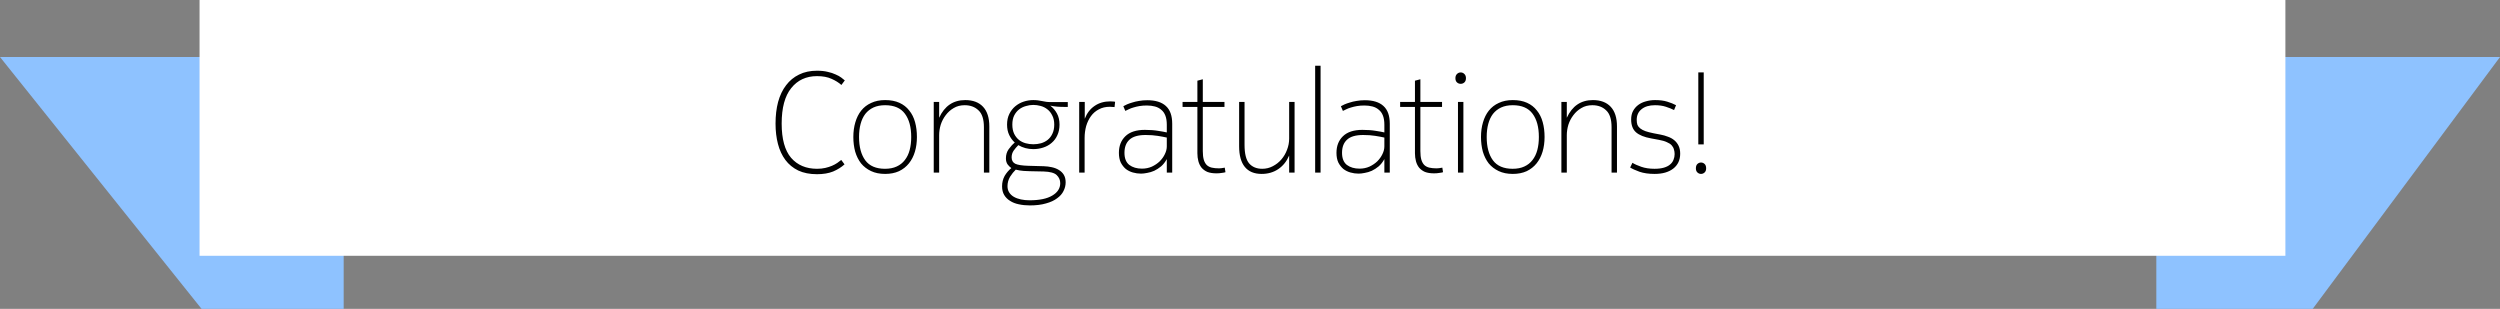 <svg width="3157" height="390" viewBox="0 0 3157 390" fill="none" xmlns="http://www.w3.org/2000/svg">
<rect x="0" y="0" width="3157" height="390" fill="#808080" stroke="none"/>
<path d="M0 72H434V390H254.5L0 72Z" fill="#8EC2FF"/>
<path d="M3157 72H2723V390H2920.5L3157 72Z" fill="#8EC2FF"/>
<rect x="252" width="2634" height="323" fill="white"/>
<path d="M1031.73 219.98C1022.49 219.98 1014.57 218.42 1007.97 215.3C1001.37 212.06 995.97 207.62 991.77 201.98C987.57 196.34 984.45 189.62 982.41 181.82C980.37 174.02 979.35 165.44 979.35 156.08C979.35 146 980.43 136.88 982.59 128.72C984.87 120.44 988.23 113.42 992.67 107.66C997.11 101.78 1002.57 97.28 1009.05 94.16C1015.53 90.92 1023.09 89.3 1031.73 89.3C1036.89 89.3 1041.39 89.78 1045.23 90.74C1049.07 91.58 1052.37 92.66 1055.13 93.98C1058.01 95.18 1060.41 96.5 1062.33 97.94C1064.25 99.38 1065.75 100.58 1066.83 101.54L1062.51 107.3C1059.15 104.3 1055.01 101.72 1050.09 99.56C1045.17 97.28 1039.05 96.14 1031.73 96.14C1018.05 96.14 1007.19 101.18 999.15 111.26C991.11 121.22 987.09 136.16 987.09 156.08C987.09 175.52 991.05 189.92 998.97 199.28C1007.01 208.52 1017.93 213.14 1031.73 213.14C1035.57 213.14 1039.05 212.78 1042.17 212.06C1045.29 211.34 1048.11 210.44 1050.63 209.36C1053.15 208.28 1055.37 207.08 1057.29 205.76C1059.21 204.44 1060.89 203.18 1062.33 201.98L1066.47 207.56C1062.51 211.16 1057.71 214.16 1052.07 216.56C1046.43 218.84 1039.65 219.98 1031.73 219.98ZM1077.6 173C1077.6 166.28 1078.44 160.1 1080.12 154.46C1081.8 148.7 1084.26 143.78 1087.5 139.7C1090.86 135.5 1095.06 132.26 1100.1 129.98C1105.14 127.58 1111.02 126.38 1117.74 126.38C1124.7 126.38 1130.7 127.52 1135.74 129.8C1140.78 132.08 1144.92 135.32 1148.16 139.52C1151.52 143.6 1153.98 148.52 1155.54 154.28C1157.1 159.92 1157.88 166.16 1157.88 173C1157.88 179.72 1157.04 185.9 1155.36 191.54C1153.68 197.18 1151.16 202.1 1147.8 206.3C1144.44 210.5 1140.24 213.8 1135.2 216.2C1130.16 218.48 1124.34 219.62 1117.74 219.62C1110.9 219.62 1104.96 218.42 1099.92 216.02C1094.88 213.62 1090.68 210.38 1087.32 206.3C1084.08 202.1 1081.62 197.18 1079.94 191.54C1078.38 185.78 1077.6 179.6 1077.6 173ZM1084.8 173C1084.8 185.48 1087.44 195.32 1092.72 202.52C1098 209.6 1106.28 213.14 1117.56 213.14C1123.32 213.14 1128.24 212.18 1132.32 210.26C1136.52 208.34 1139.94 205.64 1142.58 202.16C1145.34 198.68 1147.38 194.48 1148.7 189.56C1150.02 184.64 1150.68 179.12 1150.68 173C1150.68 160.52 1148.04 150.74 1142.76 143.66C1137.48 136.46 1129.14 132.86 1117.74 132.86C1112.1 132.86 1107.18 133.82 1102.98 135.74C1098.9 137.66 1095.48 140.36 1092.72 143.84C1090.08 147.32 1088.1 151.52 1086.78 156.44C1085.46 161.36 1084.8 166.88 1084.8 173ZM1185.96 128.72V148.7C1192.8 133.82 1203.78 126.38 1218.9 126.38C1228.62 126.38 1236.12 129.2 1241.4 134.84C1246.68 140.48 1249.32 148.76 1249.32 159.68V218H1242.48V160.58C1242.48 150.62 1240.2 143.54 1235.64 139.34C1231.2 135.02 1225.38 132.86 1218.18 132.86C1212.9 132.86 1208.28 134.06 1204.32 136.46C1200.36 138.74 1197 141.74 1194.24 145.46C1191.48 149.06 1189.38 153.08 1187.94 157.52C1186.62 161.96 1185.96 166.34 1185.96 170.66V218H1179.12V128.72H1185.96ZM1265.42 235.28C1265.42 230.48 1266.5 226.1 1268.66 222.14C1270.94 218.3 1273.76 215 1277.12 212.24C1275.68 211.28 1274.18 209.84 1272.62 207.92C1271.06 205.88 1270.28 203.24 1270.28 200C1270.28 195.56 1271.42 191.72 1273.7 188.48C1276.1 185.12 1278.68 182.3 1281.44 180.02C1278.56 177.38 1276.22 174.2 1274.42 170.48C1272.62 166.76 1271.72 162.38 1271.72 157.34C1271.72 152.18 1272.68 147.68 1274.6 143.84C1276.52 140 1278.98 136.82 1281.98 134.3C1285.1 131.66 1288.64 129.68 1292.6 128.36C1296.56 127.04 1300.64 126.38 1304.84 126.38C1307 126.38 1308.98 126.5 1310.78 126.74C1312.58 126.98 1314.32 127.28 1316 127.64C1317.68 128 1319.36 128.3 1321.04 128.54C1322.72 128.78 1324.52 128.9 1326.44 128.9H1348.4V135.02H1344.62C1341.14 135.02 1337.9 134.9 1334.9 134.66C1331.9 134.42 1329.02 134 1326.26 133.4C1329.74 136.04 1332.56 139.34 1334.72 143.3C1336.88 147.26 1337.96 151.94 1337.96 157.34C1337.96 162.38 1337.06 166.82 1335.26 170.66C1333.58 174.5 1331.18 177.74 1328.06 180.38C1325.06 183.02 1321.52 185 1317.44 186.32C1313.48 187.64 1309.28 188.3 1304.84 188.3C1297.88 188.3 1291.58 186.62 1285.94 183.26C1283.78 185.42 1281.8 187.76 1280 190.28C1278.32 192.8 1277.48 195.62 1277.48 198.74C1277.48 202.58 1279.04 205.28 1282.16 206.84C1285.28 208.28 1290.68 209.12 1298.36 209.36L1318.16 209.9C1321.64 210.02 1325 210.44 1328.24 211.16C1331.6 211.88 1334.54 213.02 1337.06 214.58C1339.7 216.14 1341.8 218.18 1343.36 220.7C1344.92 223.34 1345.7 226.52 1345.7 230.24C1345.7 234.08 1344.8 237.74 1343 241.22C1341.32 244.7 1338.62 247.76 1334.9 250.4C1331.3 253.16 1326.62 255.32 1320.86 256.88C1315.22 258.56 1308.44 259.4 1300.52 259.4C1295.48 259.4 1290.8 258.92 1286.48 257.96C1282.28 257.12 1278.62 255.68 1275.5 253.64C1272.38 251.72 1269.92 249.26 1268.12 246.26C1266.32 243.26 1265.42 239.6 1265.42 235.28ZM1331.3 157.34C1331.3 152.78 1330.46 148.94 1328.78 145.82C1327.22 142.58 1325.18 140 1322.66 138.08C1320.14 136.04 1317.26 134.6 1314.02 133.76C1310.9 132.92 1307.84 132.5 1304.84 132.5C1301.72 132.5 1298.6 132.98 1295.48 133.94C1292.36 134.78 1289.54 136.16 1287.02 138.08C1284.5 140 1282.4 142.58 1280.72 145.82C1279.16 148.94 1278.38 152.78 1278.38 157.34C1278.38 161.9 1279.16 165.8 1280.72 169.04C1282.28 172.16 1284.32 174.74 1286.84 176.78C1289.36 178.7 1292.18 180.08 1295.3 180.92C1298.42 181.76 1301.6 182.18 1304.84 182.18C1308.2 182.18 1311.44 181.76 1314.56 180.92C1317.8 179.96 1320.62 178.52 1323.02 176.6C1325.54 174.56 1327.52 171.98 1328.96 168.86C1330.52 165.62 1331.3 161.78 1331.3 157.34ZM1300.7 216.2C1298.66 216.2 1295.96 216.08 1292.6 215.84C1289.24 215.6 1285.94 215.06 1282.7 214.22C1280.18 216.62 1277.78 219.62 1275.5 223.22C1273.34 226.94 1272.26 230.9 1272.26 235.1C1272.26 238.22 1272.98 240.86 1274.42 243.02C1275.86 245.3 1277.84 247.16 1280.36 248.6C1282.88 250.04 1285.82 251.12 1289.18 251.84C1292.54 252.56 1296.2 252.92 1300.16 252.92C1312.64 252.92 1322.18 250.94 1328.78 246.98C1335.5 243.02 1338.86 237.8 1338.86 231.32C1338.86 227.36 1337.36 223.94 1334.36 221.06C1331.48 218.3 1326.02 216.8 1317.98 216.56L1300.7 216.2ZM1369.83 128.72V149.96C1372.59 142.88 1376.73 137.48 1382.25 133.76C1387.77 129.92 1394.43 128 1402.23 128C1402.95 128 1403.91 128.06 1405.11 128.18C1406.31 128.18 1407.33 128.3 1408.17 128.54L1407.45 135.2C1406.61 135.08 1405.53 135.02 1404.21 135.02C1403.01 134.9 1402.11 134.84 1401.51 134.84C1396.23 134.84 1391.61 135.92 1387.65 138.08C1383.69 140.12 1380.39 142.94 1377.75 146.54C1375.11 150.14 1373.07 154.34 1371.63 159.14C1370.31 163.94 1369.65 168.98 1369.65 174.26V218H1362.81V128.72H1369.83ZM1412.95 192.98C1412.95 184.34 1415.65 177.38 1421.05 172.1C1426.57 166.7 1434.79 164 1445.71 164C1452.19 164 1457.83 164.42 1462.63 165.26C1467.43 165.98 1471.03 166.64 1473.43 167.24V157.52C1473.43 152.96 1472.83 149.12 1471.63 146C1470.43 142.88 1468.69 140.42 1466.41 138.62C1464.25 136.7 1461.61 135.32 1458.49 134.48C1455.37 133.64 1451.95 133.22 1448.23 133.22C1444.75 133.22 1441.63 133.46 1438.87 133.94C1436.11 134.42 1433.59 135.02 1431.31 135.74C1429.15 136.34 1427.23 137.06 1425.55 137.9C1423.87 138.62 1422.37 139.34 1421.05 140.06L1418.53 134.12C1419.73 133.4 1421.29 132.62 1423.21 131.78C1425.13 130.94 1427.35 130.16 1429.87 129.44C1432.39 128.6 1435.21 127.94 1438.33 127.46C1441.57 126.86 1445.05 126.56 1448.77 126.56C1459.09 126.56 1466.89 128.96 1472.17 133.76C1477.57 138.56 1480.27 146.06 1480.27 156.26V218H1473.43V200.9C1471.39 204.62 1468.99 207.68 1466.23 210.08C1463.47 212.36 1460.59 214.22 1457.59 215.66C1454.59 216.98 1451.59 217.88 1448.59 218.36C1445.71 218.96 1443.13 219.26 1440.85 219.26C1437.37 219.26 1433.95 218.78 1430.59 217.82C1427.23 216.86 1424.23 215.36 1421.59 213.32C1419.07 211.16 1416.97 208.46 1415.29 205.22C1413.73 201.86 1412.95 197.78 1412.95 192.98ZM1442.11 212.96C1446.55 212.96 1450.69 212.12 1454.53 210.44C1458.37 208.64 1461.67 206.42 1464.43 203.78C1467.19 201.02 1469.35 198.02 1470.91 194.78C1472.59 191.42 1473.43 188.12 1473.43 184.88V173.72C1470.31 173 1466.47 172.28 1461.91 171.56C1457.47 170.84 1452.37 170.48 1446.61 170.48C1437.25 170.48 1430.47 172.46 1426.27 176.42C1422.07 180.26 1419.97 185.78 1419.97 192.98C1419.97 199.94 1422.01 205.04 1426.09 208.28C1430.29 211.4 1435.63 212.96 1442.11 212.96ZM1512.06 135.02H1493.34V128.72H1512.06V101.9L1518.9 100.1V128.72H1546.26V135.02H1518.9V190.82C1518.9 195.26 1519.32 198.92 1520.16 201.8C1521 204.56 1522.26 206.78 1523.94 208.46C1525.62 210.02 1527.72 211.1 1530.24 211.7C1532.88 212.3 1535.94 212.6 1539.42 212.6C1541.22 212.6 1543.62 212.3 1546.62 211.7L1547.52 217.46C1546.56 217.82 1545 218.12 1542.84 218.36C1540.8 218.72 1538.58 218.9 1536.18 218.9C1531.62 218.9 1527.78 218.3 1524.66 217.1C1521.66 215.78 1519.2 213.98 1517.28 211.7C1515.48 209.42 1514.16 206.72 1513.32 203.6C1512.48 200.48 1512.06 197.12 1512.06 193.52V135.02ZM1564.77 128.72H1571.61V182.9C1571.61 193.94 1573.53 201.74 1577.37 206.3C1581.33 210.86 1586.85 213.14 1593.93 213.14C1598.73 213.14 1603.17 212.06 1607.25 209.9C1611.45 207.74 1615.05 204.92 1618.05 201.44C1621.17 197.84 1623.57 193.76 1625.25 189.2C1627.05 184.64 1627.95 179.9 1627.95 174.98V128.72H1634.79V218H1627.95V196.4C1624.83 203.72 1620.27 209.42 1614.27 213.5C1608.27 217.58 1601.25 219.62 1593.21 219.62C1583.85 219.62 1576.77 216.68 1571.97 210.8C1567.17 204.92 1564.77 196.22 1564.77 184.7V128.72ZM1660.78 83H1667.62V218H1660.78V83ZM1687.7 192.98C1687.7 184.34 1690.4 177.38 1695.8 172.1C1701.32 166.7 1709.54 164 1720.46 164C1726.94 164 1732.58 164.42 1737.38 165.26C1742.18 165.98 1745.78 166.64 1748.18 167.24V157.52C1748.18 152.96 1747.58 149.12 1746.38 146C1745.18 142.88 1743.44 140.42 1741.16 138.62C1739 136.7 1736.36 135.32 1733.24 134.48C1730.12 133.64 1726.7 133.22 1722.98 133.22C1719.5 133.22 1716.38 133.46 1713.62 133.94C1710.86 134.42 1708.34 135.02 1706.06 135.74C1703.9 136.34 1701.98 137.06 1700.3 137.9C1698.62 138.62 1697.12 139.34 1695.8 140.06L1693.28 134.12C1694.48 133.4 1696.04 132.62 1697.96 131.78C1699.88 130.94 1702.1 130.16 1704.62 129.44C1707.14 128.6 1709.96 127.94 1713.08 127.46C1716.32 126.86 1719.8 126.56 1723.52 126.56C1733.84 126.56 1741.64 128.96 1746.92 133.76C1752.32 138.56 1755.02 146.06 1755.02 156.26V218H1748.18V200.9C1746.14 204.62 1743.74 207.68 1740.98 210.08C1738.22 212.36 1735.34 214.22 1732.34 215.66C1729.34 216.98 1726.34 217.88 1723.34 218.36C1720.46 218.96 1717.88 219.26 1715.6 219.26C1712.12 219.26 1708.7 218.78 1705.34 217.82C1701.98 216.86 1698.98 215.36 1696.34 213.32C1693.82 211.16 1691.72 208.46 1690.04 205.22C1688.48 201.86 1687.7 197.78 1687.7 192.98ZM1716.86 212.96C1721.3 212.96 1725.44 212.12 1729.28 210.44C1733.12 208.64 1736.42 206.42 1739.18 203.78C1741.94 201.02 1744.1 198.02 1745.66 194.78C1747.34 191.42 1748.18 188.12 1748.18 184.88V173.72C1745.06 173 1741.22 172.28 1736.66 171.56C1732.22 170.84 1727.12 170.48 1721.36 170.48C1712 170.48 1705.22 172.46 1701.02 176.42C1696.82 180.26 1694.72 185.78 1694.72 192.98C1694.72 199.94 1696.76 205.04 1700.84 208.28C1705.04 211.4 1710.38 212.96 1716.86 212.96ZM1786.81 135.02H1768.09V128.72H1786.81V101.9L1793.65 100.1V128.72H1821.01V135.02H1793.65V190.82C1793.65 195.26 1794.07 198.92 1794.91 201.8C1795.75 204.56 1797.01 206.78 1798.69 208.46C1800.37 210.02 1802.47 211.1 1804.99 211.7C1807.63 212.3 1810.69 212.6 1814.17 212.6C1815.97 212.6 1818.37 212.3 1821.37 211.7L1822.27 217.46C1821.31 217.82 1819.75 218.12 1817.59 218.36C1815.55 218.72 1813.33 218.9 1810.93 218.9C1806.37 218.9 1802.53 218.3 1799.41 217.1C1796.41 215.78 1793.95 213.98 1792.03 211.7C1790.23 209.42 1788.91 206.72 1788.07 203.6C1787.23 200.48 1786.81 197.12 1786.81 193.52V135.02ZM1841.13 128.72H1847.97V218H1841.13V128.72ZM1844.55 105.86C1842.75 105.86 1841.19 105.26 1839.87 104.06C1838.55 102.86 1837.89 101.06 1837.89 98.66C1837.89 96.5 1838.55 94.76 1839.87 93.44C1841.19 92.12 1842.75 91.46 1844.55 91.46C1846.35 91.46 1847.91 92.12 1849.23 93.44C1850.55 94.76 1851.21 96.5 1851.21 98.66C1851.21 101.06 1850.55 102.86 1849.23 104.06C1847.91 105.26 1846.35 105.86 1844.55 105.86ZM1870.2 173C1870.2 166.28 1871.04 160.1 1872.72 154.46C1874.4 148.7 1876.86 143.78 1880.1 139.7C1883.46 135.5 1887.66 132.26 1892.7 129.98C1897.74 127.58 1903.62 126.38 1910.34 126.38C1917.3 126.38 1923.3 127.52 1928.34 129.8C1933.38 132.08 1937.52 135.32 1940.76 139.52C1944.12 143.6 1946.58 148.52 1948.14 154.28C1949.7 159.92 1950.48 166.16 1950.48 173C1950.48 179.72 1949.64 185.9 1947.96 191.54C1946.28 197.18 1943.76 202.1 1940.4 206.3C1937.04 210.5 1932.84 213.8 1927.8 216.2C1922.76 218.48 1916.94 219.62 1910.34 219.62C1903.5 219.62 1897.56 218.42 1892.52 216.02C1887.48 213.62 1883.28 210.38 1879.92 206.3C1876.68 202.1 1874.22 197.18 1872.54 191.54C1870.98 185.78 1870.2 179.6 1870.2 173ZM1877.4 173C1877.4 185.48 1880.04 195.32 1885.32 202.52C1890.6 209.6 1898.88 213.14 1910.16 213.14C1915.92 213.14 1920.84 212.18 1924.92 210.26C1929.12 208.34 1932.54 205.64 1935.18 202.16C1937.94 198.68 1939.98 194.48 1941.3 189.56C1942.62 184.64 1943.28 179.12 1943.28 173C1943.28 160.52 1940.64 150.74 1935.36 143.66C1930.08 136.46 1921.74 132.86 1910.34 132.86C1904.7 132.86 1899.78 133.82 1895.58 135.74C1891.5 137.66 1888.08 140.36 1885.32 143.84C1882.68 147.32 1880.7 151.52 1879.38 156.44C1878.06 161.36 1877.4 166.88 1877.4 173ZM1978.56 128.72V148.7C1985.4 133.82 1996.38 126.38 2011.5 126.38C2021.22 126.38 2028.72 129.2 2034 134.84C2039.28 140.48 2041.92 148.76 2041.92 159.68V218H2035.08V160.58C2035.08 150.62 2032.8 143.54 2028.24 139.34C2023.8 135.02 2017.98 132.86 2010.78 132.86C2005.5 132.86 2000.88 134.06 1996.92 136.46C1992.96 138.74 1989.6 141.74 1986.84 145.46C1984.08 149.06 1981.98 153.08 1980.54 157.52C1979.22 161.96 1978.56 166.34 1978.56 170.66V218H1971.72V128.72H1978.56ZM2096.72 169.94C2100.08 170.54 2103.26 171.44 2106.26 172.64C2109.38 173.72 2112.08 175.22 2114.36 177.14C2116.64 179.06 2118.44 181.4 2119.76 184.16C2121.08 186.92 2121.74 190.22 2121.74 194.06C2121.74 202.1 2118.8 208.4 2112.92 212.96C2107.16 217.4 2099.36 219.62 2089.52 219.62C2082.08 219.62 2075.72 218.72 2070.44 216.92C2065.16 215 2061.2 213.2 2058.56 211.52L2061.44 205.58C2064.08 207.26 2067.8 208.94 2072.6 210.62C2077.4 212.3 2082.98 213.14 2089.34 213.14C2094.02 213.14 2097.98 212.66 2101.22 211.7C2104.46 210.74 2107.04 209.42 2108.96 207.74C2111 206.06 2112.44 204.08 2113.28 201.8C2114.24 199.52 2114.72 197.12 2114.72 194.6C2114.72 192.44 2114.42 190.46 2113.82 188.66C2113.34 186.74 2112.38 185 2110.94 183.44C2109.5 181.88 2107.46 180.56 2104.82 179.48C2102.3 178.28 2099 177.32 2094.92 176.6L2085.2 174.8C2076.44 173.24 2070.02 170.66 2065.94 167.06C2061.86 163.46 2059.82 158.06 2059.82 150.86C2059.82 146.78 2060.6 143.24 2062.16 140.24C2063.84 137.12 2066.06 134.54 2068.82 132.5C2071.58 130.46 2074.76 128.96 2078.36 128C2082.08 126.92 2085.98 126.38 2090.06 126.38C2096.06 126.38 2101.16 127.04 2105.36 128.36C2109.68 129.68 2113.4 131.18 2116.52 132.86L2114 138.98C2111.24 137.54 2107.82 136.16 2103.74 134.84C2099.78 133.52 2095.16 132.86 2089.88 132.86C2082.68 132.86 2077.04 134.54 2072.96 137.9C2068.88 141.14 2066.84 145.64 2066.84 151.4C2066.84 153.8 2067.14 155.9 2067.74 157.7C2068.46 159.38 2069.66 160.88 2071.34 162.2C2073.02 163.52 2075.18 164.66 2077.82 165.62C2080.58 166.58 2084.06 167.48 2088.26 168.32L2096.72 169.94ZM2144.62 91.46H2151.46V182.36H2144.62V91.46ZM2148.04 219.62C2146.36 219.62 2144.86 219.02 2143.54 217.82C2142.22 216.62 2141.56 214.88 2141.56 212.6C2141.56 210.08 2142.22 208.22 2143.54 207.02C2144.86 205.82 2146.36 205.22 2148.04 205.22C2149.72 205.22 2151.22 205.82 2152.54 207.02C2153.86 208.22 2154.52 210.08 2154.52 212.6C2154.52 214.88 2153.86 216.62 2152.54 217.82C2151.22 219.02 2149.72 219.62 2148.04 219.62Z" fill="black"/>
</svg>
